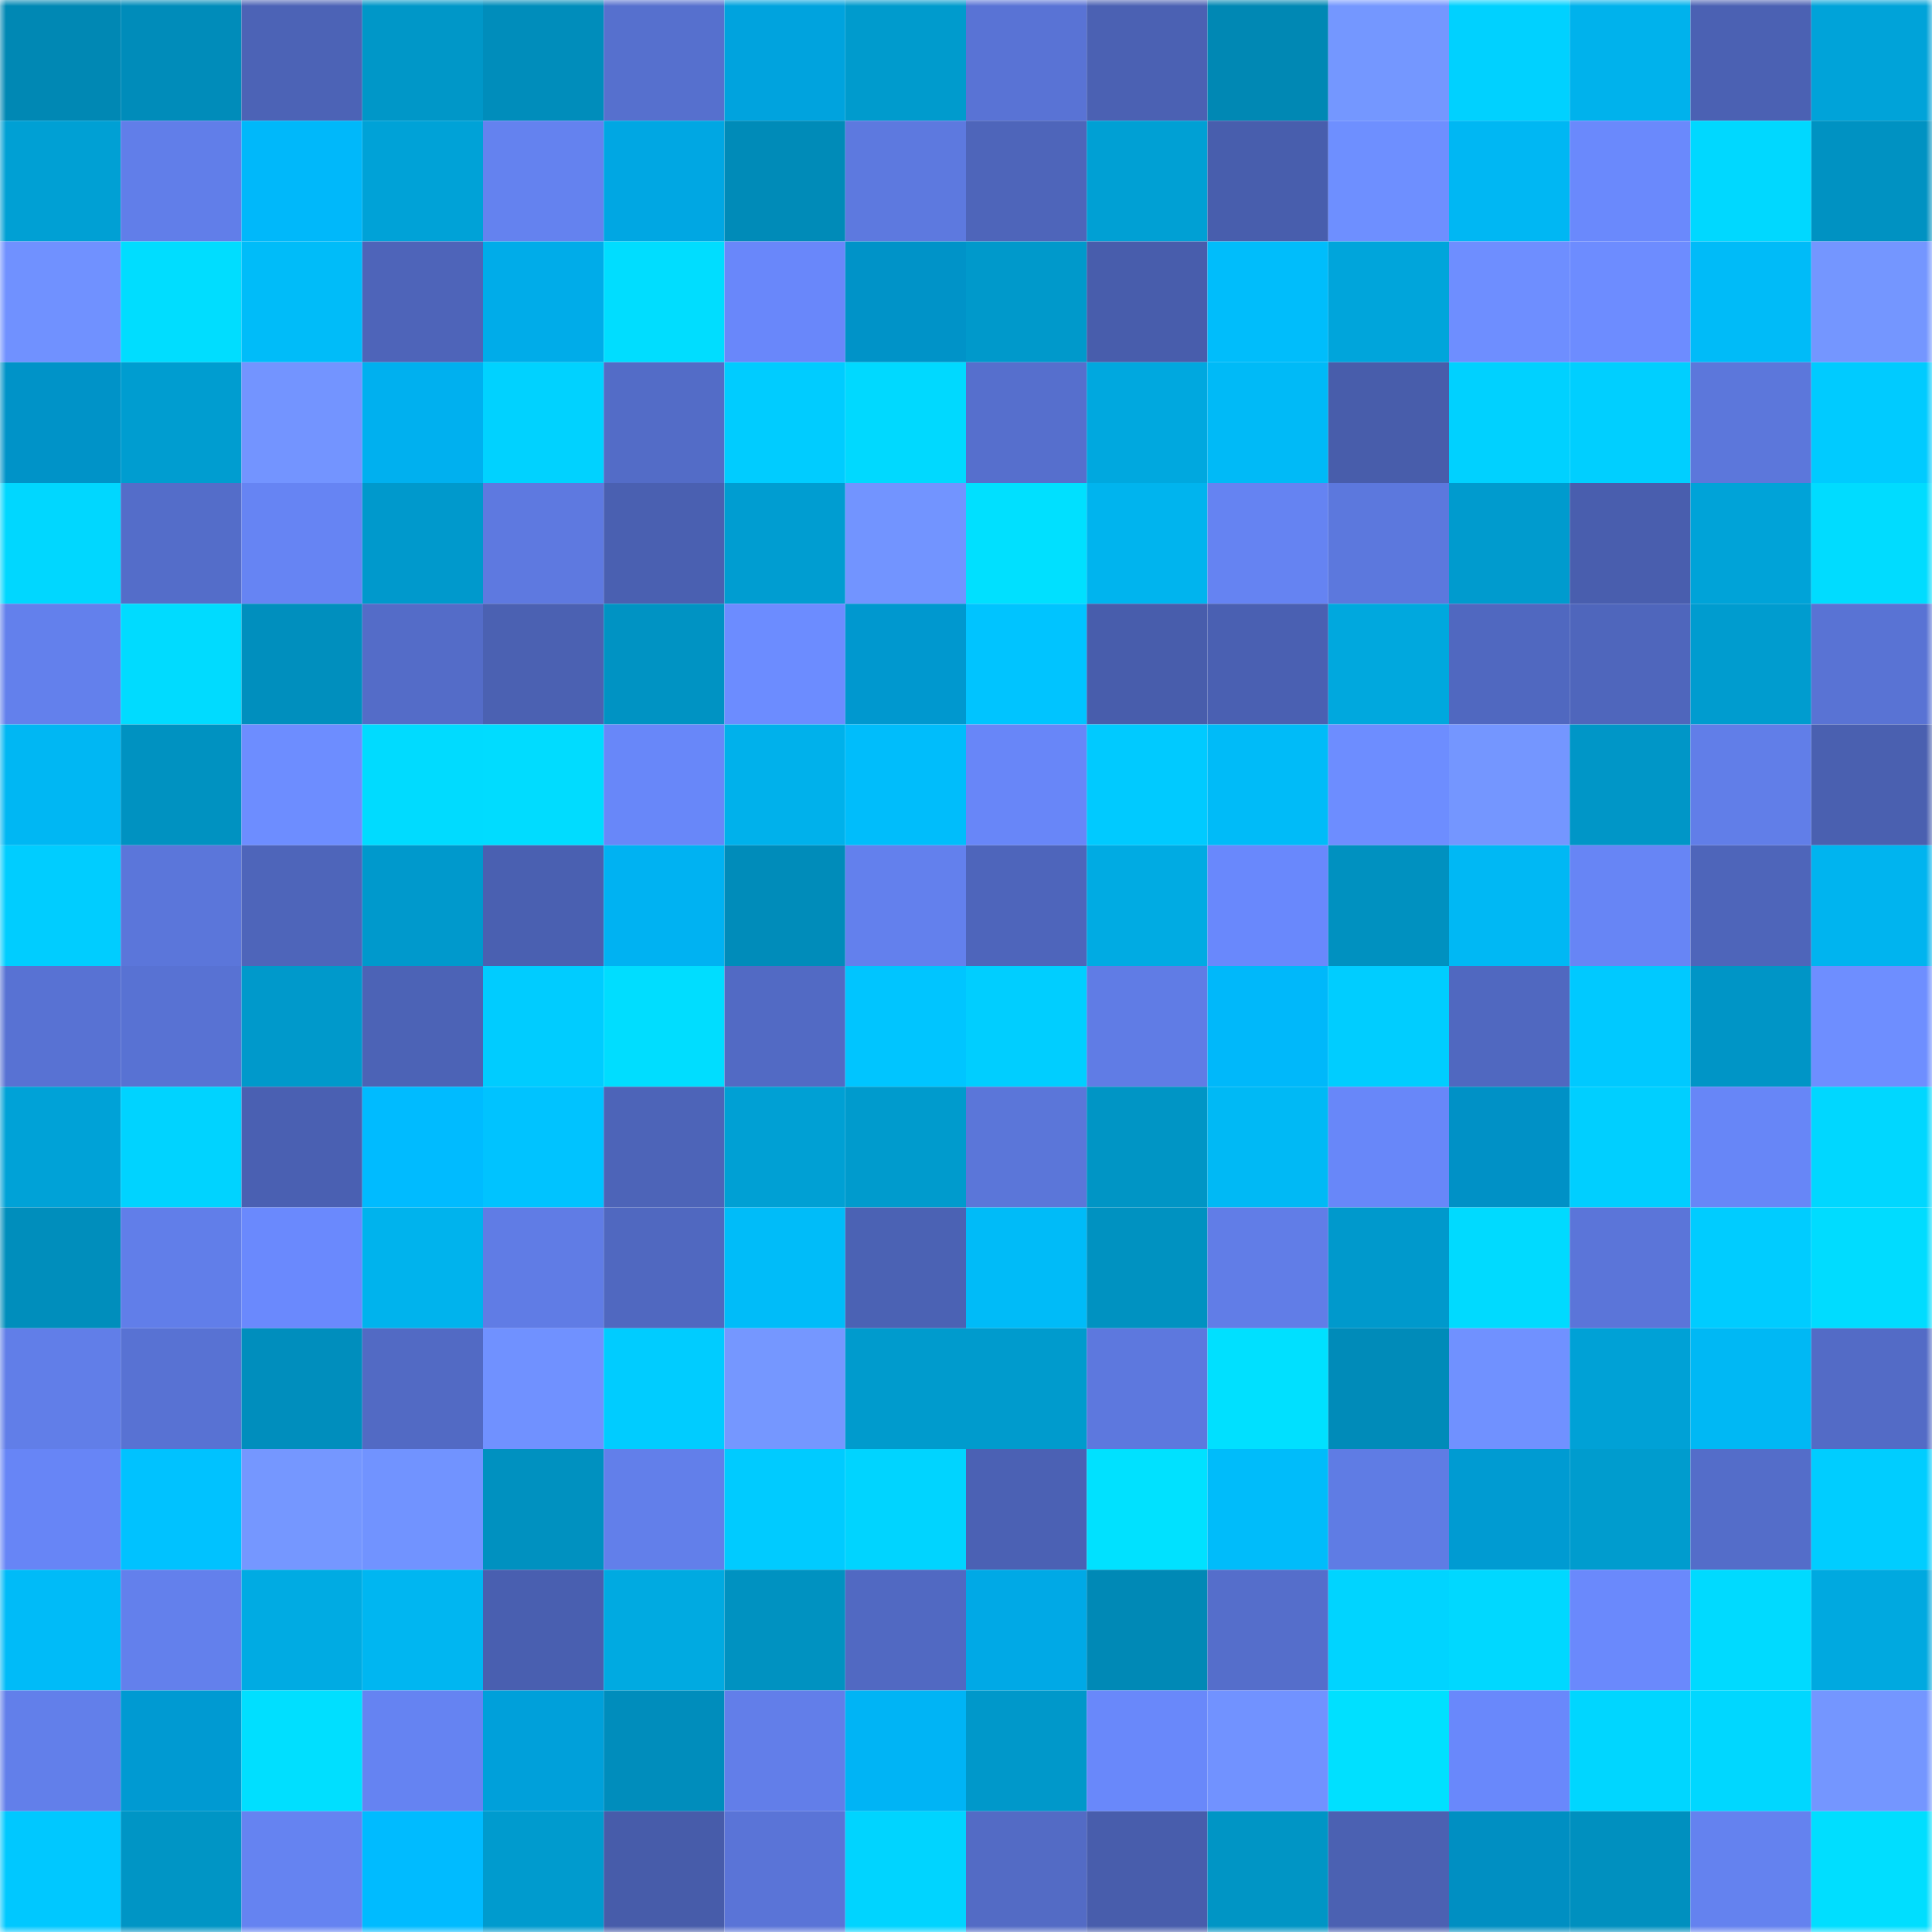 <svg viewBox="0 0 160 160" fill="none" role="img" xmlns="http://www.w3.org/2000/svg" width="240" height="240" name="ens%2Ccrypto-xdx.eth"><mask id="1817187251" mask-type="alpha" maskUnits="userSpaceOnUse" x="0" y="0" width="160" height="160"><rect width="160" height="160" fill="#FFFFFF"></rect></mask><g mask="url(#1817187251)"><rect x="0" y="0" width="10" height="10" fill="#0088b4"></rect><rect x="10" y="0" width="10" height="10" fill="#008cba"></rect><rect x="20" y="0" width="10" height="10" fill="#4c63b6"></rect><rect x="30" y="0" width="10" height="10" fill="#0097c8"></rect><rect x="40" y="0" width="10" height="10" fill="#008dbb"></rect><rect x="50" y="0" width="10" height="10" fill="#5670ce"></rect><rect x="60" y="0" width="10" height="10" fill="#00a3de"></rect><rect x="70" y="0" width="10" height="10" fill="#009bcd"></rect><rect x="80" y="0" width="10" height="10" fill="#5973d5"></rect><rect x="90" y="0" width="10" height="10" fill="#4b61b3"></rect><rect x="100" y="0" width="10" height="10" fill="#0088b4"></rect><rect x="110" y="0" width="10" height="10" fill="#7497ff"></rect><rect x="120" y="0" width="10" height="10" fill="#00d1ff"></rect><rect x="130" y="0" width="10" height="10" fill="#00b2ec"></rect><rect x="140" y="0" width="10" height="10" fill="#4b61b3"></rect><rect x="150" y="0" width="10" height="10" fill="#00a3d9"></rect><rect x="0" y="10" width="10" height="10" fill="#00a0d4"></rect><rect x="10" y="10" width="10" height="10" fill="#617ee9"></rect><rect x="20" y="10" width="10" height="10" fill="#00b8fa"></rect><rect x="30" y="10" width="10" height="10" fill="#00a2d7"></rect><rect x="40" y="10" width="10" height="10" fill="#6482ef"></rect><rect x="50" y="10" width="10" height="10" fill="#00a7e3"></rect><rect x="60" y="10" width="10" height="10" fill="#008bb8"></rect><rect x="70" y="10" width="10" height="10" fill="#5d79df"></rect><rect x="80" y="10" width="10" height="10" fill="#4e65ba"></rect><rect x="90" y="10" width="10" height="10" fill="#00a0d4"></rect><rect x="100" y="10" width="10" height="10" fill="#485ead"></rect><rect x="110" y="10" width="10" height="10" fill="#6e8fff"></rect><rect x="120" y="10" width="10" height="10" fill="#00b7f3"></rect><rect x="130" y="10" width="10" height="10" fill="#6a89fc"></rect><rect x="140" y="10" width="10" height="10" fill="#00d8ff"></rect><rect x="150" y="10" width="10" height="10" fill="#0092c2"></rect><rect x="0" y="20" width="10" height="10" fill="#7091ff"></rect><rect x="10" y="20" width="10" height="10" fill="#00ddff"></rect><rect x="20" y="20" width="10" height="10" fill="#00bcf9"></rect><rect x="30" y="20" width="10" height="10" fill="#4e64b9"></rect><rect x="40" y="20" width="10" height="10" fill="#00ace9"></rect><rect x="50" y="20" width="10" height="10" fill="#00ddff"></rect><rect x="60" y="20" width="10" height="10" fill="#6987fa"></rect><rect x="70" y="20" width="10" height="10" fill="#0093c8"></rect><rect x="80" y="20" width="10" height="10" fill="#0099cb"></rect><rect x="90" y="20" width="10" height="10" fill="#485dac"></rect><rect x="100" y="20" width="10" height="10" fill="#00bdfb"></rect><rect x="110" y="20" width="10" height="10" fill="#00a5db"></rect><rect x="120" y="20" width="10" height="10" fill="#6e8eff"></rect><rect x="130" y="20" width="10" height="10" fill="#6d8cff"></rect><rect x="140" y="20" width="10" height="10" fill="#00bbf8"></rect><rect x="150" y="20" width="10" height="10" fill="#7496ff"></rect><rect x="0" y="30" width="10" height="10" fill="#0093c8"></rect><rect x="10" y="30" width="10" height="10" fill="#009dd0"></rect><rect x="20" y="30" width="10" height="10" fill="#7394ff"></rect><rect x="30" y="30" width="10" height="10" fill="#00b0ef"></rect><rect x="40" y="30" width="10" height="10" fill="#00d2ff"></rect><rect x="50" y="30" width="10" height="10" fill="#536cc7"></rect><rect x="60" y="30" width="10" height="10" fill="#00ccff"></rect><rect x="70" y="30" width="10" height="10" fill="#00d9ff"></rect><rect x="80" y="30" width="10" height="10" fill="#566fcd"></rect><rect x="90" y="30" width="10" height="10" fill="#00a8df"></rect><rect x="100" y="30" width="10" height="10" fill="#00baf7"></rect><rect x="110" y="30" width="10" height="10" fill="#485dab"></rect><rect x="120" y="30" width="10" height="10" fill="#00d1ff"></rect><rect x="130" y="30" width="10" height="10" fill="#00cfff"></rect><rect x="140" y="30" width="10" height="10" fill="#5c77db"></rect><rect x="150" y="30" width="10" height="10" fill="#00cbff"></rect><rect x="0" y="40" width="10" height="10" fill="#00d7ff"></rect><rect x="10" y="40" width="10" height="10" fill="#546dc9"></rect><rect x="20" y="40" width="10" height="10" fill="#6684f3"></rect><rect x="30" y="40" width="10" height="10" fill="#0099cc"></rect><rect x="40" y="40" width="10" height="10" fill="#5e79e0"></rect><rect x="50" y="40" width="10" height="10" fill="#4a60b1"></rect><rect x="60" y="40" width="10" height="10" fill="#009dd1"></rect><rect x="70" y="40" width="10" height="10" fill="#7294ff"></rect><rect x="80" y="40" width="10" height="10" fill="#00e0ff"></rect><rect x="90" y="40" width="10" height="10" fill="#00b4ee"></rect><rect x="100" y="40" width="10" height="10" fill="#6583f2"></rect><rect x="110" y="40" width="10" height="10" fill="#5c78dd"></rect><rect x="120" y="40" width="10" height="10" fill="#009bce"></rect><rect x="130" y="40" width="10" height="10" fill="#495eae"></rect><rect x="140" y="40" width="10" height="10" fill="#00a3d8"></rect><rect x="150" y="40" width="10" height="10" fill="#00dcff"></rect><rect x="0" y="50" width="10" height="10" fill="#6380ec"></rect><rect x="10" y="50" width="10" height="10" fill="#00dbff"></rect><rect x="20" y="50" width="10" height="10" fill="#008fbe"></rect><rect x="30" y="50" width="10" height="10" fill="#546cc8"></rect><rect x="40" y="50" width="10" height="10" fill="#4b61b2"></rect><rect x="50" y="50" width="10" height="10" fill="#0093c3"></rect><rect x="60" y="50" width="10" height="10" fill="#6c8cff"></rect><rect x="70" y="50" width="10" height="10" fill="#0098cf"></rect><rect x="80" y="50" width="10" height="10" fill="#00c4ff"></rect><rect x="90" y="50" width="10" height="10" fill="#485dac"></rect><rect x="100" y="50" width="10" height="10" fill="#4a60b2"></rect><rect x="110" y="50" width="10" height="10" fill="#00a8de"></rect><rect x="120" y="50" width="10" height="10" fill="#5068c0"></rect><rect x="130" y="50" width="10" height="10" fill="#4f66bc"></rect><rect x="140" y="50" width="10" height="10" fill="#009ccf"></rect><rect x="150" y="50" width="10" height="10" fill="#5973d4"></rect><rect x="0" y="60" width="10" height="10" fill="#00b7f3"></rect><rect x="10" y="60" width="10" height="10" fill="#0092c1"></rect><rect x="20" y="60" width="10" height="10" fill="#6d8dff"></rect><rect x="30" y="60" width="10" height="10" fill="#00dbff"></rect><rect x="40" y="60" width="10" height="10" fill="#00dcff"></rect><rect x="50" y="60" width="10" height="10" fill="#6887f9"></rect><rect x="60" y="60" width="10" height="10" fill="#00b1eb"></rect><rect x="70" y="60" width="10" height="10" fill="#00bdfb"></rect><rect x="80" y="60" width="10" height="10" fill="#6886f8"></rect><rect x="90" y="60" width="10" height="10" fill="#00caff"></rect><rect x="100" y="60" width="10" height="10" fill="#00bbf8"></rect><rect x="110" y="60" width="10" height="10" fill="#6d8dff"></rect><rect x="120" y="60" width="10" height="10" fill="#7496ff"></rect><rect x="130" y="60" width="10" height="10" fill="#0096c7"></rect><rect x="140" y="60" width="10" height="10" fill="#617ee8"></rect><rect x="150" y="60" width="10" height="10" fill="#4a60b0"></rect><rect x="0" y="70" width="10" height="10" fill="#00cdff"></rect><rect x="10" y="70" width="10" height="10" fill="#5b76da"></rect><rect x="20" y="70" width="10" height="10" fill="#4e65ba"></rect><rect x="30" y="70" width="10" height="10" fill="#0099cc"></rect><rect x="40" y="70" width="10" height="10" fill="#4a60b1"></rect><rect x="50" y="70" width="10" height="10" fill="#00b2f2"></rect><rect x="60" y="70" width="10" height="10" fill="#008cba"></rect><rect x="70" y="70" width="10" height="10" fill="#6380ed"></rect><rect x="80" y="70" width="10" height="10" fill="#4e65bb"></rect><rect x="90" y="70" width="10" height="10" fill="#00abe3"></rect><rect x="100" y="70" width="10" height="10" fill="#6988fc"></rect><rect x="110" y="70" width="10" height="10" fill="#0091c0"></rect><rect x="120" y="70" width="10" height="10" fill="#00b8f4"></rect><rect x="130" y="70" width="10" height="10" fill="#6785f5"></rect><rect x="140" y="70" width="10" height="10" fill="#4e65ba"></rect><rect x="150" y="70" width="10" height="10" fill="#00b4ef"></rect><rect x="0" y="80" width="10" height="10" fill="#5872d3"></rect><rect x="10" y="80" width="10" height="10" fill="#5872d3"></rect><rect x="20" y="80" width="10" height="10" fill="#0099cb"></rect><rect x="30" y="80" width="10" height="10" fill="#4c63b6"></rect><rect x="40" y="80" width="10" height="10" fill="#00ccff"></rect><rect x="50" y="80" width="10" height="10" fill="#00ddff"></rect><rect x="60" y="80" width="10" height="10" fill="#526ac4"></rect><rect x="70" y="80" width="10" height="10" fill="#00c5ff"></rect><rect x="80" y="80" width="10" height="10" fill="#00ceff"></rect><rect x="90" y="80" width="10" height="10" fill="#607ce5"></rect><rect x="100" y="80" width="10" height="10" fill="#00b8fa"></rect><rect x="110" y="80" width="10" height="10" fill="#00cdff"></rect><rect x="120" y="80" width="10" height="10" fill="#5068c0"></rect><rect x="130" y="80" width="10" height="10" fill="#00c9ff"></rect><rect x="140" y="80" width="10" height="10" fill="#0095c6"></rect><rect x="150" y="80" width="10" height="10" fill="#6e8eff"></rect><rect x="0" y="90" width="10" height="10" fill="#00a2d7"></rect><rect x="10" y="90" width="10" height="10" fill="#00d3ff"></rect><rect x="20" y="90" width="10" height="10" fill="#4a60b2"></rect><rect x="30" y="90" width="10" height="10" fill="#00bbff"></rect><rect x="40" y="90" width="10" height="10" fill="#00c3ff"></rect><rect x="50" y="90" width="10" height="10" fill="#4d64b8"></rect><rect x="60" y="90" width="10" height="10" fill="#00a0d4"></rect><rect x="70" y="90" width="10" height="10" fill="#009bcd"></rect><rect x="80" y="90" width="10" height="10" fill="#5b76d9"></rect><rect x="90" y="90" width="10" height="10" fill="#0095c5"></rect><rect x="100" y="90" width="10" height="10" fill="#00b9f5"></rect><rect x="110" y="90" width="10" height="10" fill="#6887f9"></rect><rect x="120" y="90" width="10" height="10" fill="#0091c6"></rect><rect x="130" y="90" width="10" height="10" fill="#00cfff"></rect><rect x="140" y="90" width="10" height="10" fill="#6786f7"></rect><rect x="150" y="90" width="10" height="10" fill="#00d7ff"></rect><rect x="0" y="100" width="10" height="10" fill="#008ebc"></rect><rect x="10" y="100" width="10" height="10" fill="#617ee9"></rect><rect x="20" y="100" width="10" height="10" fill="#6a89fd"></rect><rect x="30" y="100" width="10" height="10" fill="#00b3ed"></rect><rect x="40" y="100" width="10" height="10" fill="#607ce5"></rect><rect x="50" y="100" width="10" height="10" fill="#5068c0"></rect><rect x="60" y="100" width="10" height="10" fill="#00bcf9"></rect><rect x="70" y="100" width="10" height="10" fill="#4b62b4"></rect><rect x="80" y="100" width="10" height="10" fill="#00bbf8"></rect><rect x="90" y="100" width="10" height="10" fill="#0092c1"></rect><rect x="100" y="100" width="10" height="10" fill="#617de7"></rect><rect x="110" y="100" width="10" height="10" fill="#0099cc"></rect><rect x="120" y="100" width="10" height="10" fill="#00daff"></rect><rect x="130" y="100" width="10" height="10" fill="#5b75d9"></rect><rect x="140" y="100" width="10" height="10" fill="#00ccff"></rect><rect x="150" y="100" width="10" height="10" fill="#00dcff"></rect><rect x="0" y="110" width="10" height="10" fill="#617ee8"></rect><rect x="10" y="110" width="10" height="10" fill="#5872d3"></rect><rect x="20" y="110" width="10" height="10" fill="#008ebd"></rect><rect x="30" y="110" width="10" height="10" fill="#526ac4"></rect><rect x="40" y="110" width="10" height="10" fill="#7091ff"></rect><rect x="50" y="110" width="10" height="10" fill="#00ccff"></rect><rect x="60" y="110" width="10" height="10" fill="#7597ff"></rect><rect x="70" y="110" width="10" height="10" fill="#009bcd"></rect><rect x="80" y="110" width="10" height="10" fill="#009bcd"></rect><rect x="90" y="110" width="10" height="10" fill="#5d78de"></rect><rect x="100" y="110" width="10" height="10" fill="#00e0ff"></rect><rect x="110" y="110" width="10" height="10" fill="#008bb9"></rect><rect x="120" y="110" width="10" height="10" fill="#7091ff"></rect><rect x="130" y="110" width="10" height="10" fill="#00a1d6"></rect><rect x="140" y="110" width="10" height="10" fill="#00b8f4"></rect><rect x="150" y="110" width="10" height="10" fill="#536bc6"></rect><rect x="0" y="120" width="10" height="10" fill="#6785f6"></rect><rect x="10" y="120" width="10" height="10" fill="#00c2ff"></rect><rect x="20" y="120" width="10" height="10" fill="#7597ff"></rect><rect x="30" y="120" width="10" height="10" fill="#7193ff"></rect><rect x="40" y="120" width="10" height="10" fill="#0091c0"></rect><rect x="50" y="120" width="10" height="10" fill="#627fea"></rect><rect x="60" y="120" width="10" height="10" fill="#00cbff"></rect><rect x="70" y="120" width="10" height="10" fill="#00d4ff"></rect><rect x="80" y="120" width="10" height="10" fill="#4b61b4"></rect><rect x="90" y="120" width="10" height="10" fill="#00e1ff"></rect><rect x="100" y="120" width="10" height="10" fill="#00bcfa"></rect><rect x="110" y="120" width="10" height="10" fill="#5f7ce4"></rect><rect x="120" y="120" width="10" height="10" fill="#009bd2"></rect><rect x="130" y="120" width="10" height="10" fill="#009cce"></rect><rect x="140" y="120" width="10" height="10" fill="#546dc9"></rect><rect x="150" y="120" width="10" height="10" fill="#00cdff"></rect><rect x="0" y="130" width="10" height="10" fill="#00bbf8"></rect><rect x="10" y="130" width="10" height="10" fill="#6380ec"></rect><rect x="20" y="130" width="10" height="10" fill="#00abe3"></rect><rect x="30" y="130" width="10" height="10" fill="#00b6f1"></rect><rect x="40" y="130" width="10" height="10" fill="#495fb0"></rect><rect x="50" y="130" width="10" height="10" fill="#00aae1"></rect><rect x="60" y="130" width="10" height="10" fill="#0092c1"></rect><rect x="70" y="130" width="10" height="10" fill="#5169c2"></rect><rect x="80" y="130" width="10" height="10" fill="#00a9e6"></rect><rect x="90" y="130" width="10" height="10" fill="#0089b6"></rect><rect x="100" y="130" width="10" height="10" fill="#556ecb"></rect><rect x="110" y="130" width="10" height="10" fill="#00d4ff"></rect><rect x="120" y="130" width="10" height="10" fill="#00d8ff"></rect><rect x="130" y="130" width="10" height="10" fill="#6a89fc"></rect><rect x="140" y="130" width="10" height="10" fill="#00daff"></rect><rect x="150" y="130" width="10" height="10" fill="#00a9e0"></rect><rect x="0" y="140" width="10" height="10" fill="#627fea"></rect><rect x="10" y="140" width="10" height="10" fill="#009ad2"></rect><rect x="20" y="140" width="10" height="10" fill="#00dfff"></rect><rect x="30" y="140" width="10" height="10" fill="#6583f2"></rect><rect x="40" y="140" width="10" height="10" fill="#00a0da"></rect><rect x="50" y="140" width="10" height="10" fill="#008dbc"></rect><rect x="60" y="140" width="10" height="10" fill="#627ee9"></rect><rect x="70" y="140" width="10" height="10" fill="#00b4f5"></rect><rect x="80" y="140" width="10" height="10" fill="#0098ca"></rect><rect x="90" y="140" width="10" height="10" fill="#6988fa"></rect><rect x="100" y="140" width="10" height="10" fill="#7192ff"></rect><rect x="110" y="140" width="10" height="10" fill="#00e0ff"></rect><rect x="120" y="140" width="10" height="10" fill="#6988fb"></rect><rect x="130" y="140" width="10" height="10" fill="#00d6ff"></rect><rect x="140" y="140" width="10" height="10" fill="#00d7ff"></rect><rect x="150" y="140" width="10" height="10" fill="#7496ff"></rect><rect x="0" y="150" width="10" height="10" fill="#00c8ff"></rect><rect x="10" y="150" width="10" height="10" fill="#0095c5"></rect><rect x="20" y="150" width="10" height="10" fill="#6583f1"></rect><rect x="30" y="150" width="10" height="10" fill="#00bbff"></rect><rect x="40" y="150" width="10" height="10" fill="#009bce"></rect><rect x="50" y="150" width="10" height="10" fill="#475caa"></rect><rect x="60" y="150" width="10" height="10" fill="#5a74d7"></rect><rect x="70" y="150" width="10" height="10" fill="#00d4ff"></rect><rect x="80" y="150" width="10" height="10" fill="#536bc5"></rect><rect x="90" y="150" width="10" height="10" fill="#485dac"></rect><rect x="100" y="150" width="10" height="10" fill="#0095c5"></rect><rect x="110" y="150" width="10" height="10" fill="#4b61b2"></rect><rect x="120" y="150" width="10" height="10" fill="#008fc2"></rect><rect x="130" y="150" width="10" height="10" fill="#0090bf"></rect><rect x="140" y="150" width="10" height="10" fill="#6482ef"></rect><rect x="150" y="150" width="10" height="10" fill="#00deff"></rect></g></svg>